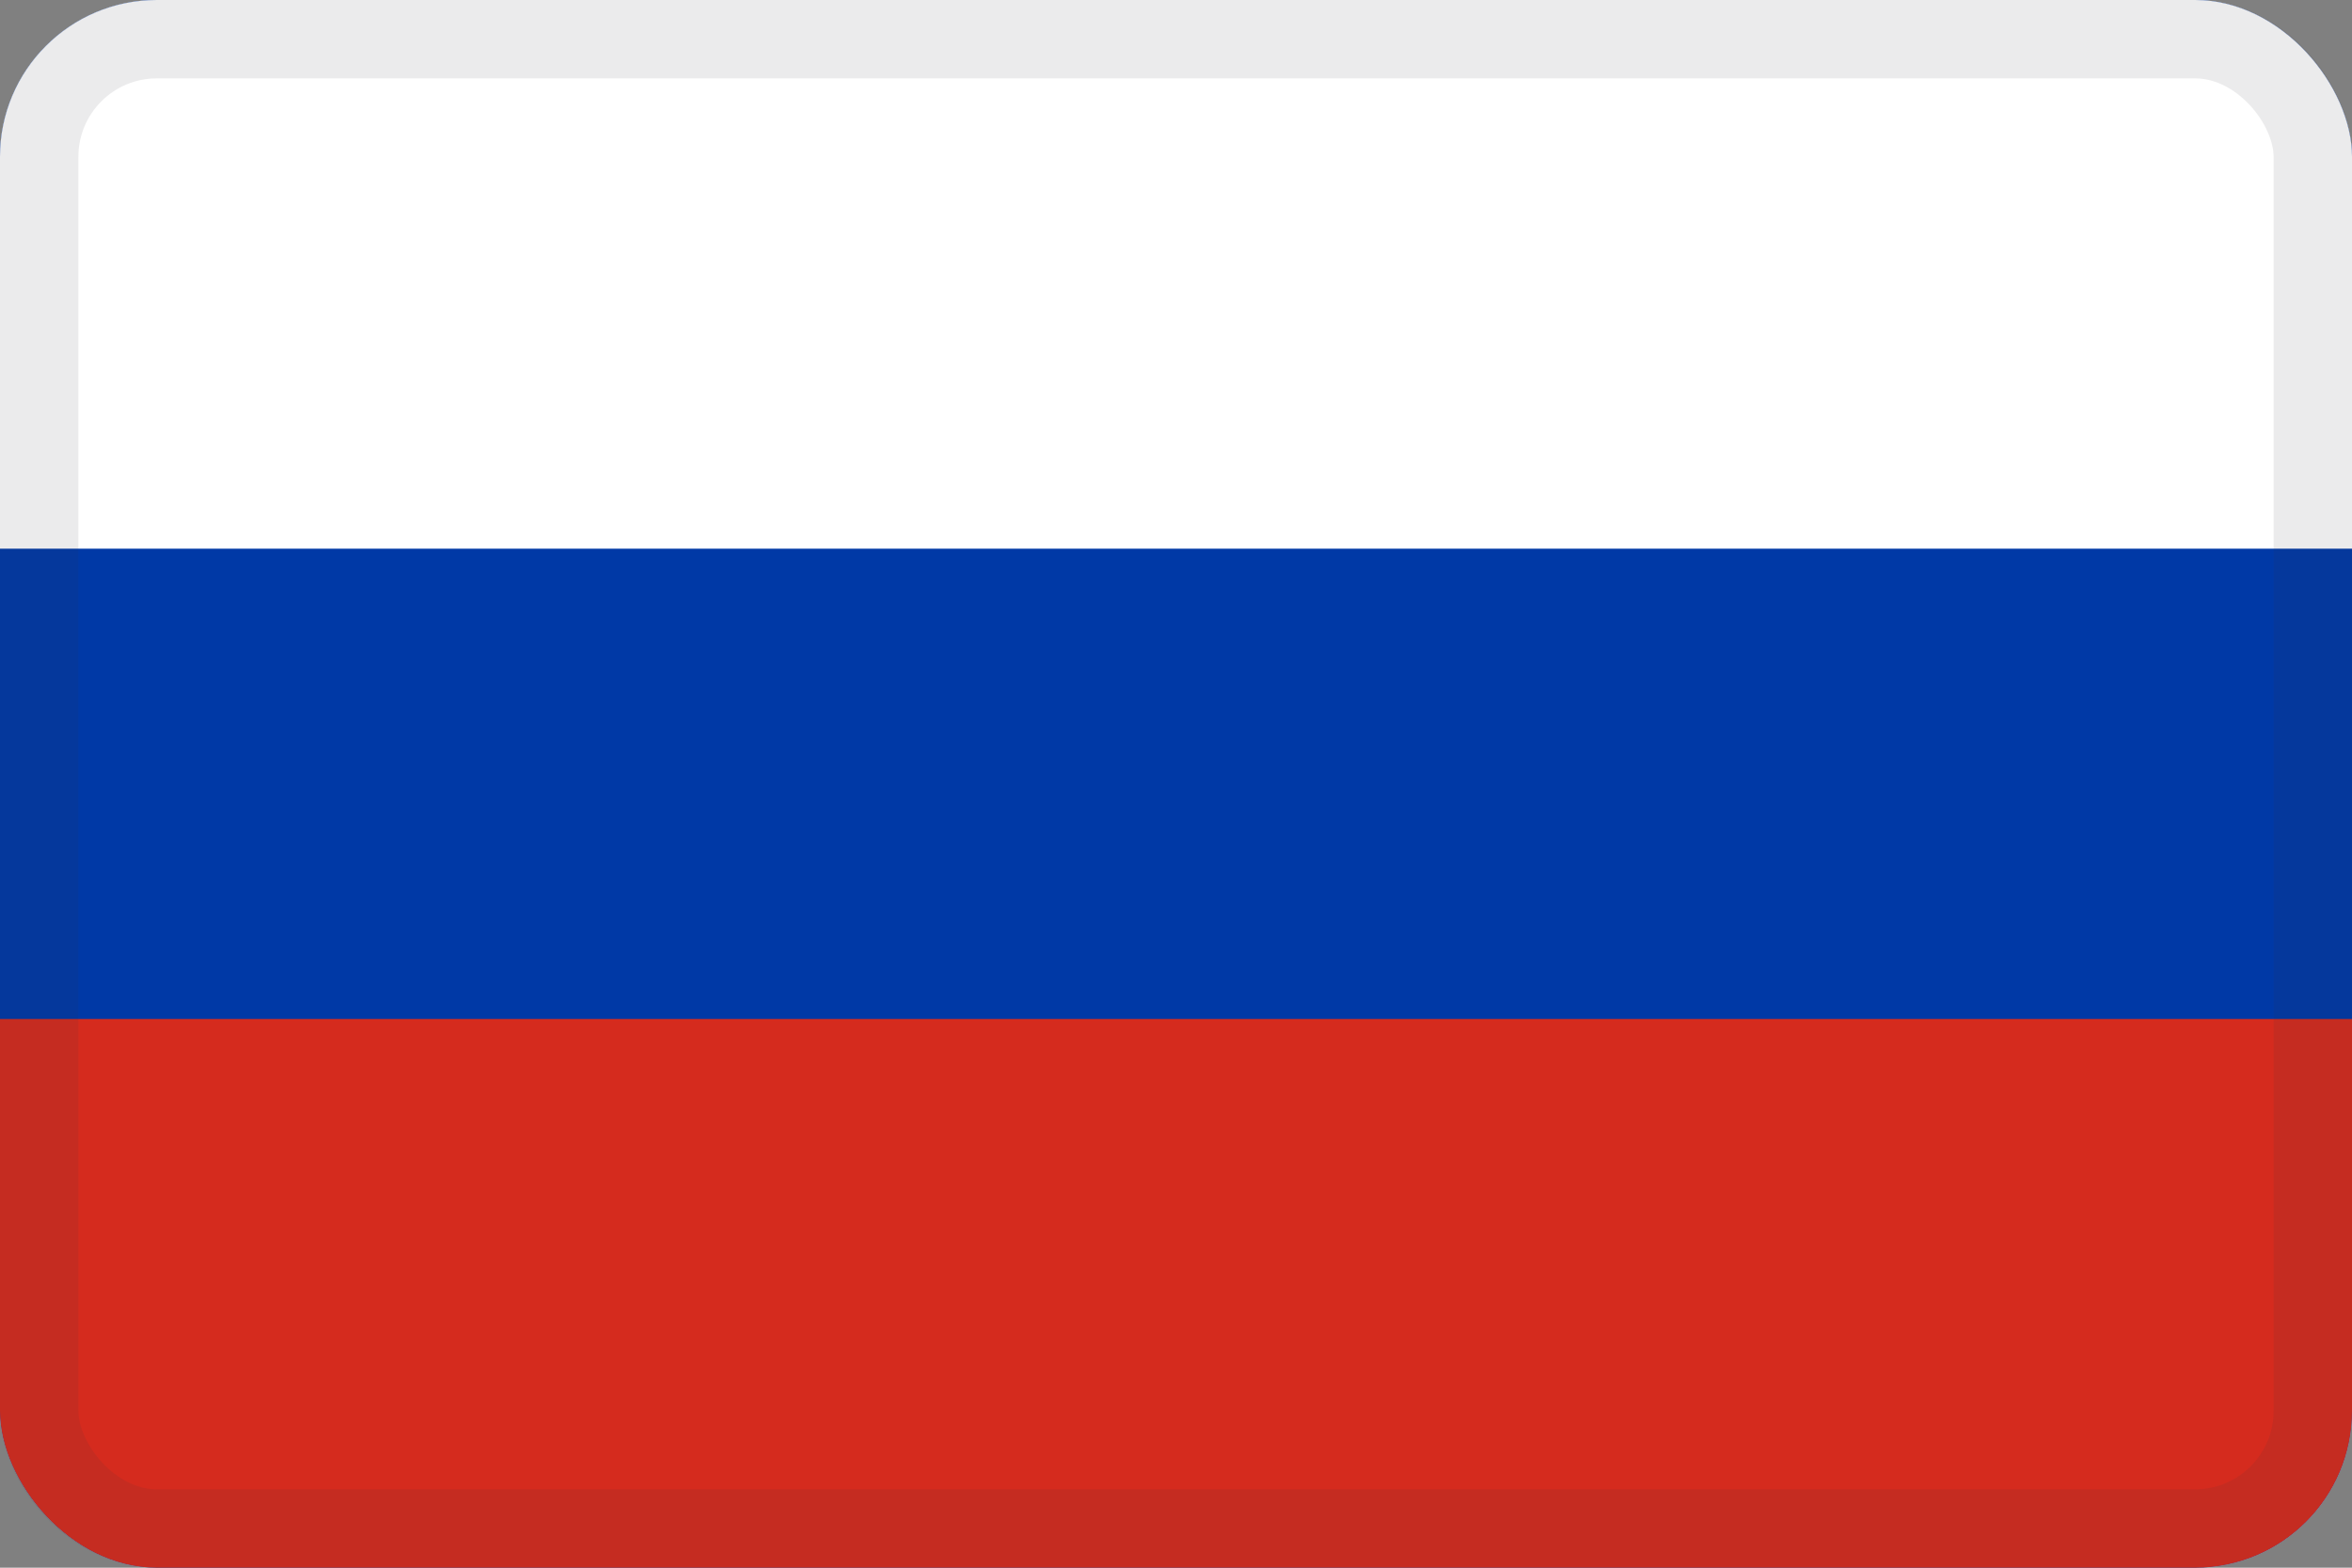 <svg width="30" height="20" viewBox="0 0 30 20" fill="none" xmlns="http://www.w3.org/2000/svg">
<rect x="0" y="0" width="30" height="20" fill="#808080" stroke="none"/>
<g clip-path="url(#clip0_44_14279)">
<path d="M0 0V6.666V13.333V20H30V13.333V6.666V0H0Z" fill="white"/>
<path d="M30 0H0V20H30V0Z" fill="#0039A6"/>
<path d="M30 0H0V7H30V0Z" fill="white"/>
<path d="M30 13H0V20H30V13Z" fill="#D52B1E"/>
</g>
<rect x="0.5" y="0.5" width="29" height="19" rx="1.5" stroke="#343A40" stroke-opacity="0.1"/>
<defs>
<clipPath id="clip0_44_14279">
<rect width="30" height="20" rx="2" fill="white"/>
</clipPath>
</defs>
</svg>
